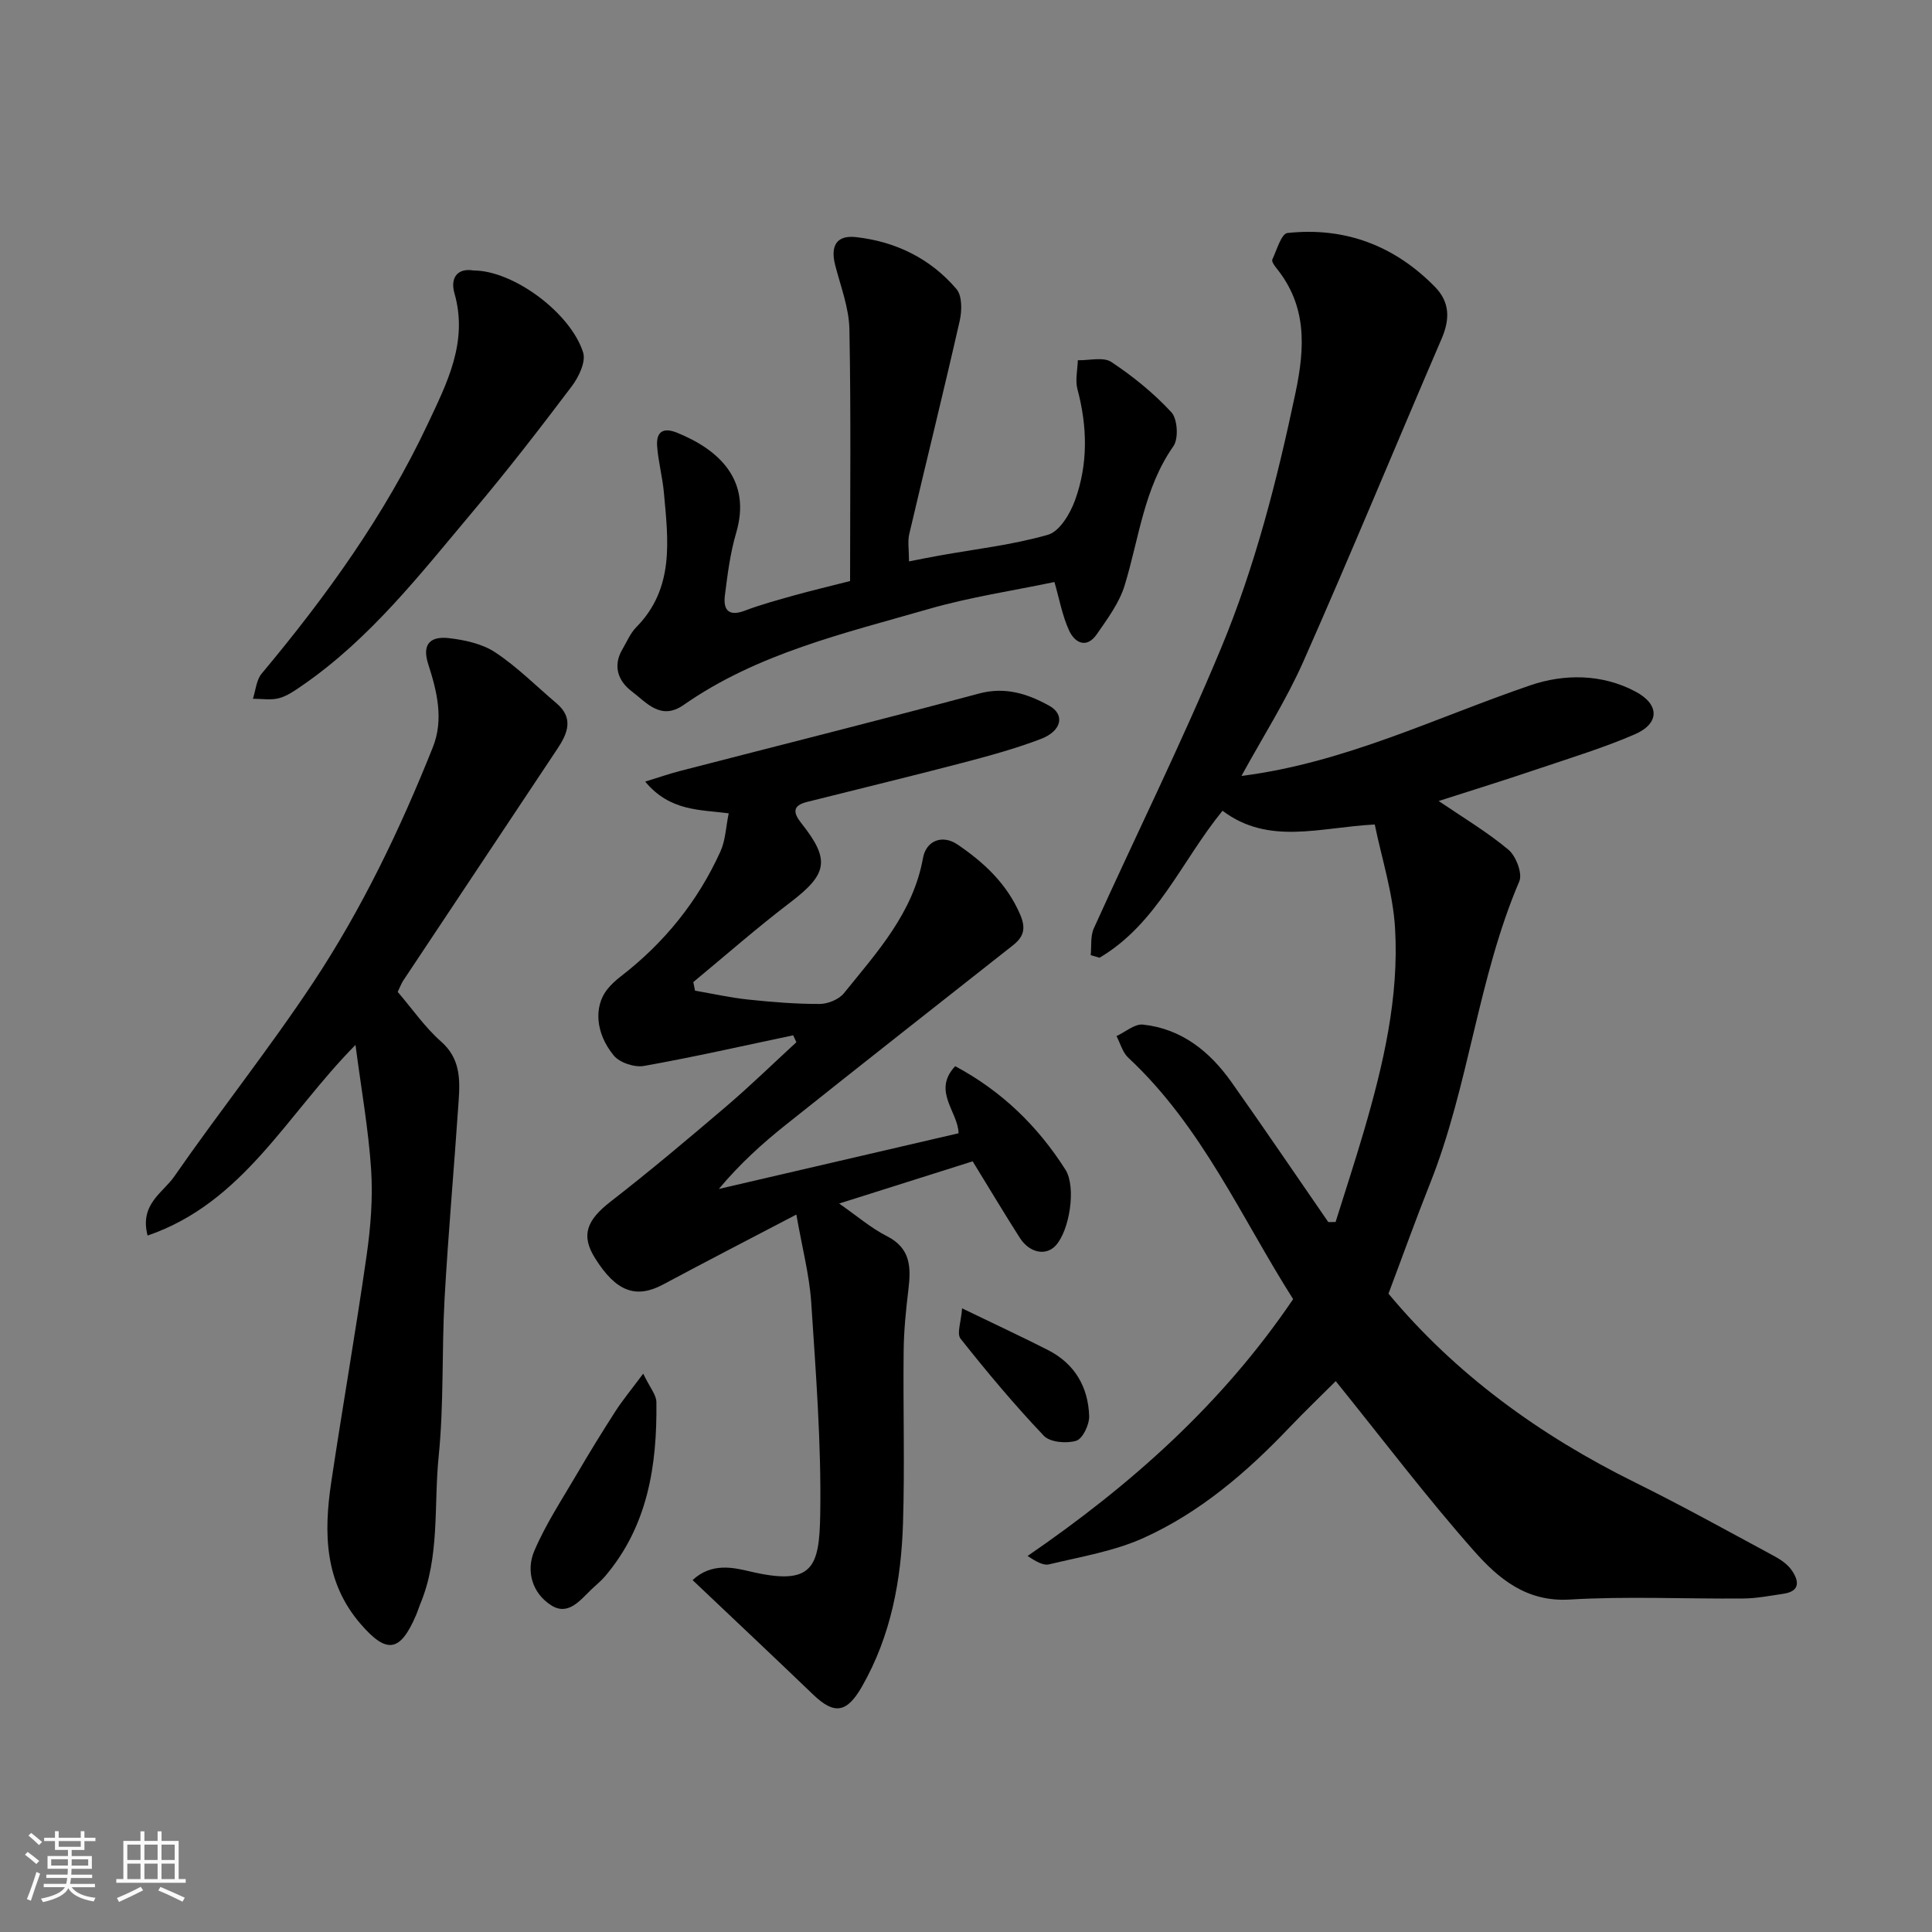 <svg enable-background="new 0 0 400 400" viewBox="0 0 400 400" xmlns="http://www.w3.org/2000/svg"><rect x="0" y="0" width="400" height="400" fill="#808080" stroke="none"/><path d="m5.17 384 .55-.58c.85.61 1.65 1.24 2.4 1.87l-.59.64c-.83-.73-1.62-1.38-2.36-1.93m1.22 9.53-.82-.34c.71-1.76 1.37-3.64 1.98-5.63.24.13.5.25.76.36-.6 1.67-1.24 3.54-1.92 5.61m-.5-13.5.57-.54c.56.44 1.31 1.06 2.26 1.87l-.64.64c-.68-.66-1.41-1.32-2.19-1.97m3.25.46h2.24v-1.36h.77v1.36h4.57v-1.36h.76v1.36h2.28v.69h-2.28v1.84h-2.64v1.26h4.18v2.64h-4.21c0 .45-.02.86-.05 1.21h4.32v.69h-4.38c-.04.34-.1.75-.19 1.22h5.15v.69h-4.82c.87 1.19 2.51 1.92 4.93 2.19-.17.31-.3.57-.37.76-2.77-.49-4.52-1.41-5.26-2.76-.56 1.26-2.3 2.23-5.24 2.9-.12-.24-.26-.48-.43-.72 2.73-.55 4.38-1.34 4.96-2.38h-4.38v-.69h4.65c.1-.38.17-.79.21-1.22h-4.32v-.69h4.4c.03-.34.05-.75.05-1.21h-4.2v-2.64h4.23v-1.26h-2.69v-1.84h-2.24zm1.46 4.46v1.29h3.45c.01-.4.02-.57.01-.53v-.32-.45h-3.46zm1.55-2.59h4.57v-1.19h-4.57zm6.11 2.59h-3.42v.77c-.01.19-.01.37-.02.53h3.44z" fill="#fafafa"/><path d="m32.63 379.16h.82v1.98h3.54v7.89h1.46v.78h-14.37v-.78h1.46v-7.89h3.54v-1.98h.82v1.98h2.73zm-3.49 11.48.5.73c-1.61.82-3.28 1.63-5 2.41-.13-.27-.28-.55-.44-.82 1.75-.72 3.4-1.49 4.94-2.32m-2.78-5.55h2.73v-3.18h-2.73zm0 3.95h2.73v-3.2h-2.73zm3.54-3.95h2.73v-3.18h-2.73zm0 3.95h2.73v-3.2h-2.73zm7.89 4.68c-1.84-.92-3.51-1.7-5.02-2.32l.45-.73c1.89.8 3.57 1.55 5.04 2.23zm-1.62-11.81h-2.73v3.18h2.73zm-2.73 7.13h2.73v-3.2h-2.73z" fill="#fafafa"/><g fill="#000001"><path d="m297.86 165.84c4.94 3.36 9.98 6.36 14.43 10.07 1.57 1.31 2.96 4.92 2.27 6.55-8.61 20.16-10.41 42.3-18.49 62.59-2.95 7.4-5.63 14.9-8.6 22.79 13.86 16.66 31.32 29.34 51.1 39.11 9.66 4.77 19.09 10.01 28.58 15.12 1.4.75 2.87 1.71 3.76 2.97 1.52 2.15 1.95 4.41-1.71 4.94-2.74.4-5.5.95-8.26.97-12 .11-24.02-.5-35.98.22-8.98.54-14.78-4.41-19.76-10.04-9.85-11.13-18.84-23.03-28.65-35.18-2.96 2.96-6.39 6.24-9.66 9.67-8.79 9.23-18.44 17.5-30.07 22.77-6.12 2.77-13 3.9-19.61 5.49-1.26.3-2.83-.66-4.46-1.73 21.33-14.65 40.22-31.39 54.98-53.18-10.67-16.76-18.85-35.75-34.14-49.99-1.18-1.1-1.64-2.96-2.43-4.47 1.83-.84 3.75-2.56 5.47-2.38 8.02.86 13.86 5.58 18.36 11.95 6.77 9.57 13.35 19.28 20.02 28.94.5-.01 1.01-.02 1.51-.02 1.96-6.27 4.01-12.51 5.86-18.82 4.01-13.72 7.3-27.67 6.45-42.03-.44-7.32-2.79-14.53-4.2-21.45-11.42.6-21.94 4.36-31.52-2.84-8.47 10.36-13.53 23.39-25.47 30.43-.61-.18-1.22-.36-1.82-.54.19-1.86-.09-3.94.65-5.56 8.74-19.32 18.17-38.36 26.31-57.93 7.07-16.98 11.62-34.83 15.43-52.89 2-9.49 2.4-18.04-3.99-25.92-.4-.49-.97-1.34-.8-1.72.92-1.97 1.88-5.36 3.13-5.49 11.89-1.28 22.15 2.59 30.54 11.15 3.1 3.16 3.12 6.7 1.39 10.72-9.58 22.26-18.81 44.66-28.62 66.82-3.6 8.12-8.44 15.69-12.83 23.72 21.42-2.72 40.19-12.07 59.82-18.77 6.97-2.38 14.83-2.4 21.79 1.32 5.02 2.68 4.97 6.62-.21 8.85-6.25 2.7-12.8 4.72-19.28 6.9-7.22 2.45-14.49 4.71-21.29 6.89z"/><path d="m164.88 251.46c-9.7 5.08-18.67 9.7-27.55 14.46-5.65 3.03-9.78 1.53-14.14-5.44-2.95-4.72-1.75-7.84 3.25-11.72 8.17-6.34 16.08-13.01 23.95-19.72 4.98-4.25 9.67-8.83 14.49-13.26-.22-.48-.44-.96-.66-1.43-10.29 2.16-20.55 4.5-30.89 6.34-1.95.35-5.04-.67-6.26-2.16-3.82-4.64-4.1-10.12-1.41-13.61.81-1.04 1.82-1.96 2.87-2.77 9-6.94 15.96-15.54 20.64-25.89 1.04-2.29 1.11-5.02 1.7-7.87-5.83-.78-12.16-.36-17.29-6.57 2.78-.85 4.99-1.63 7.26-2.21 20.62-5.33 41.28-10.51 61.85-16.02 5.45-1.46 10.07.05 14.55 2.53 3.29 1.82 2.6 5.22-1.73 6.87-5.29 2.02-10.8 3.52-16.29 4.96-10.7 2.8-21.45 5.39-32.17 8.09-2.98.75-2.87 2.21-1.16 4.37 6.07 7.63 5.44 10.55-2.29 16.44-6.88 5.24-13.39 10.96-20.06 16.48.12.59.24 1.19.36 1.78 3.67.63 7.32 1.45 11.02 1.84 4.9.52 9.84.92 14.76.91 1.72 0 4-.93 5.05-2.23 6.84-8.48 14.32-16.61 16.36-27.96.65-3.65 4.02-4.95 7.16-2.82 5.49 3.73 10.22 8.12 12.96 14.49 1.26 2.93.72 4.63-1.51 6.39-15.69 12.36-31.39 24.7-47.01 37.15-4.87 3.88-9.5 8.06-13.86 13.28 16.54-3.84 33.08-7.69 49.63-11.53-.08-4.46-5.52-8.73-.7-13.89 9.68 5.18 17.11 12.43 22.83 21.43 2.27 3.58.87 12.59-2.04 15.73-2.01 2.17-5.42 1.52-7.43-1.65-3.24-5.08-6.33-10.26-9.74-15.81-8.82 2.79-17.96 5.68-27.64 8.74 3.72 2.59 6.59 5.08 9.88 6.75 4.98 2.52 5 6.51 4.45 11.1-.51 4.23-.94 8.5-.98 12.76-.13 11.83.24 23.67-.13 35.49-.36 11.84-2.48 23.36-8.48 33.87-3.12 5.47-5.7 5.94-10.1 1.72-8.12-7.8-16.32-15.51-24.99-23.73 3.93-3.65 8.41-2.61 11.89-1.79 12.97 3.06 14.36-.76 14.54-11.83.24-14.68-.92-29.4-1.88-44.08-.41-5.66-1.89-11.24-3.06-17.98z"/><path d="m82.34 205.36c3.1 3.62 5.67 7.37 8.98 10.28 3.98 3.51 3.94 7.79 3.64 12.25-.92 13.63-2.14 27.24-2.91 40.88-.61 10.91-.13 21.91-1.23 32.76-1.03 10.21.29 20.78-3.83 30.61-.31.74-.53 1.52-.85 2.26-3.31 7.72-6.09 8.07-11.5 1.8-7.5-8.7-7.62-18.88-6.06-29.33 2.34-15.65 5.08-31.24 7.32-46.91.84-5.86 1.32-11.89.94-17.77-.54-8.32-2.03-16.58-3.24-25.85-14.31 14.48-23.16 32.63-43.04 39.47-1.71-6.48 3.18-8.87 5.48-12.18 9.4-13.54 19.7-26.48 28.8-40.21 10.09-15.24 18-31.73 24.78-48.72 2.3-5.76.84-11.62-.96-17.19-1.44-4.47.78-5.79 4.28-5.39 3.3.38 6.93 1.17 9.62 2.96 4.54 3.01 8.46 6.97 12.65 10.52 3.64 3.07 2.3 6.27.2 9.42-10.65 16.03-21.32 32.04-31.97 48.07-.42.68-.7 1.47-1.1 2.27z"/><path d="m176 120.3c0-17.32.2-34.74-.14-52.14-.09-4.45-1.82-8.88-2.95-13.29-1.01-3.98.29-6.22 4.29-5.78 8.23.91 15.44 4.43 20.83 10.76 1.19 1.4 1.14 4.48.67 6.56-3.35 14.75-7 29.44-10.45 44.17-.36 1.54-.05 3.24-.05 5.65 2.27-.44 4.26-.85 6.25-1.2 7.54-1.36 15.22-2.21 22.54-4.32 2.39-.69 4.58-4.36 5.58-7.13 2.73-7.51 2.57-15.26.5-23.02-.49-1.85.03-3.98.08-5.98 2.35.07 5.28-.74 6.95.37 4.49 2.98 8.78 6.46 12.42 10.4 1.28 1.39 1.52 5.46.42 7.03-6.13 8.74-7.11 19.1-10.1 28.84-1.11 3.62-3.55 6.9-5.75 10.08-2.13 3.08-4.58 1.8-5.76-.79-1.4-3.06-2-6.49-3.02-10.01-8.49 1.78-17.47 3.11-26.12 5.61-17.47 5.04-35.37 9.17-50.65 19.84-4.75 3.32-7.72-.53-10.75-2.82-2.78-2.09-3.99-5.24-1.91-8.73.91-1.54 1.62-3.3 2.85-4.54 7.97-8.09 6.61-18.04 5.72-27.89-.29-3.24-1.18-6.43-1.4-9.67-.19-2.82 1.18-3.9 4.1-2.72 8.84 3.56 15.46 9.92 12.27 20.73-1.24 4.19-1.79 8.61-2.34 12.97-.37 2.95.74 4.44 4.13 3.15 3.34-1.27 6.81-2.2 10.25-3.17 3.43-.96 6.88-1.77 11.54-2.96z"/><path d="m98.06 56c8.36.03 20.14 8.89 22.67 16.98.61 1.94-.92 5.1-2.37 7.02-6.6 8.74-13.31 17.42-20.37 25.8-10.91 12.97-21.33 26.46-35.54 36.21-1.47 1.01-3.03 2.11-4.71 2.55-1.69.44-3.58.1-5.38.11.58-1.75.71-3.88 1.81-5.2 13.35-15.97 25.47-32.76 34.37-51.65 4-8.51 8.44-17.04 5.54-27.13-.88-3.12.57-5.26 3.98-4.69z"/><path d="m133.17 284.4c1.39 2.9 2.72 4.39 2.73 5.9.16 13.13-1.78 25.72-10.73 36.17-.81.94-1.81 1.72-2.71 2.59-2.36 2.26-4.82 5.56-8.36 3.29-3.92-2.51-5.25-7.11-3.47-11.27 2.38-5.58 5.79-10.73 8.87-16 2.54-4.35 5.18-8.64 7.91-12.88 1.44-2.25 3.16-4.31 5.76-7.8z"/><path d="m199.19 270.88c6.97 3.37 12.41 5.9 17.76 8.62 5.55 2.82 8.36 7.65 8.55 13.7.05 1.76-1.34 4.68-2.67 5.09-2.01.62-5.43.33-6.72-1.03-6.07-6.39-11.75-13.18-17.23-20.09-.84-1.04.11-3.49.31-6.29z"/></g></svg>